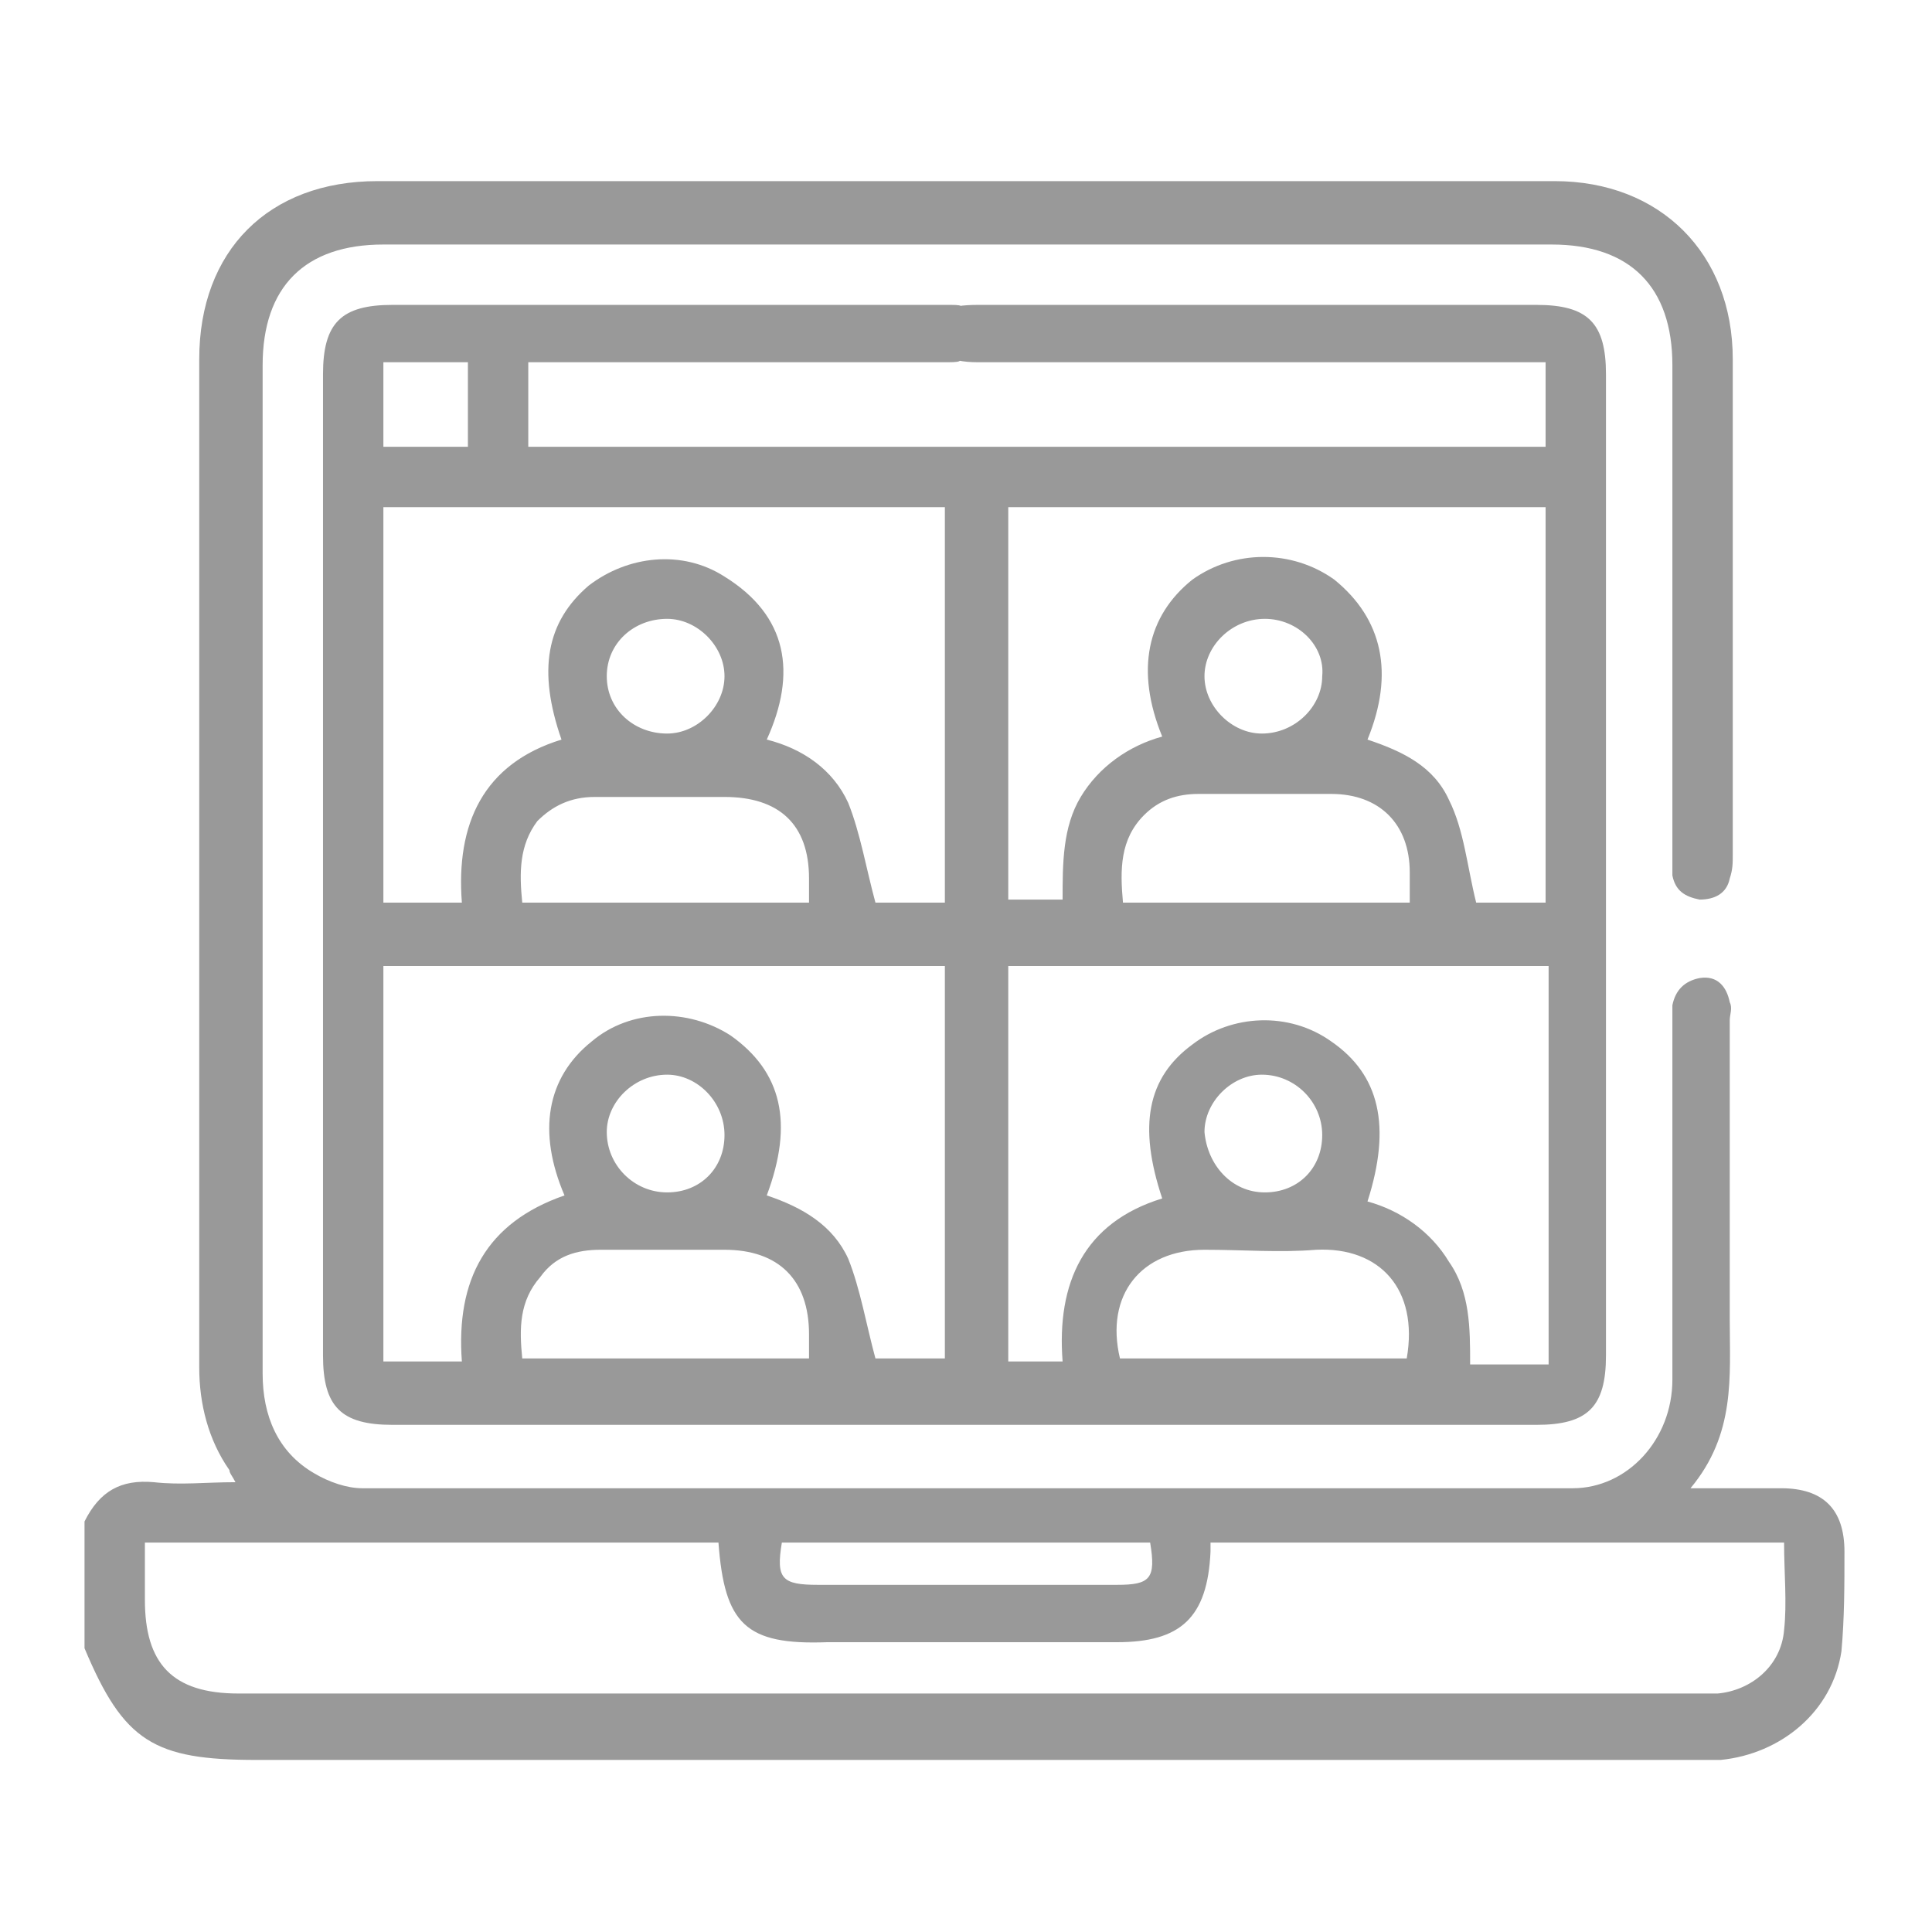 <svg xmlns="http://www.w3.org/2000/svg" xmlns:xlink="http://www.w3.org/1999/xlink" id="Layer_1" x="0px" y="0px" viewBox="0 0 64 64" style="enable-background:new 0 0 64 64;" xml:space="preserve"><style type="text/css">	.st0{fill:#999999;}</style><g>	<path class="st0" d="M2.8,50.4c0.5-1,1.2-1.4,2.3-1.3c0.9,0.1,1.7,0,2.7,0c-0.1-0.2-0.2-0.3-0.2-0.4c-0.7-1-1-2.2-1-3.4  c0-11.1,0-22.3,0-33.4c0-3.6,2.3-5.9,5.9-5.9c15.8,0,23.1,0,39,0c3.5,0,5.9,2.4,5.9,5.9c0,5.5,0,10.9,0,16.4c0,0.3,0,0.5-0.1,0.8  c-0.1,0.5-0.5,0.7-1,0.7c-0.5-0.1-0.8-0.3-0.9-0.8c0-0.2,0-0.4,0-0.7c0-5.4,0-10.8,0-16.2c0-2.6-1.4-4-4-4c-15.8,0-23,0-38.7,0  c-2.6,0-4,1.4-4,4c0,11.1,0,22.2,0,33.4c0,1.4,0.5,2.6,1.7,3.3c0.5,0.3,1.1,0.5,1.6,0.5c16.2,0,23.9,0,40.1,0  c1.8,0,3.3-1.6,3.3-3.6c0-3.9,0-7.8,0-11.8c0-0.2,0-0.4,0-0.6c0.1-0.5,0.4-0.8,0.9-0.9c0.6-0.1,0.9,0.3,1,0.8c0.1,0.2,0,0.4,0,0.6  c0,3.3,0,6.6,0,9.9c0,1.9,0.2,3.8-1.3,5.6c1.1,0,2.1,0,3,0c1.4,0,2.1,0.7,2.1,2.1c0,1.1,0,2.2-0.1,3.3c-0.3,2-2,3.4-4,3.6  c-0.4,0-0.7,0-1.1,0c-18.7,0-28.8,0-47.4,0c-3.4,0-4.4-0.6-5.7-3.7C2.8,53,2.8,51.7,2.8,50.4z M23.8,51.1c-7,0-12,0-19,0  c0,0.7,0,1.3,0,1.9c0,2.1,0.9,3.1,3.1,3.1c18.9,0,29.3,0,48.2,0c0.3,0,0.5,0,0.8,0C58,56,59,55.2,59.1,54c0.1-0.9,0-1.9,0-2.9  c-7,0-12.1,0-19,0c0,0.1,0,0.2,0,0.3c-0.1,2.2-1,3-3.1,3c-4.8,0-4.8,0-9.6,0C24.7,54.5,24,53.8,23.8,51.1  C23.9,51.2,23.8,51.2,23.8,51.1z M25.9,51.1c-0.2,1.2,0,1.4,1.2,1.4c4.9,0,5.1,0,9.9,0c1.1,0,1.3-0.2,1.1-1.4  C32.4,51.1,31.5,51.1,25.9,51.1z"></path>	<path class="st0" d="M17.5,12c0,1,0,1.9,0,2.8c13.9,0,19.8,0,33.7,0c0-0.9,0-1.8,0-2.8c-0.3,0-0.6,0-0.9,0c-6.6,0-11.3,0-17.9,0  c-1,0-1.5-0.3-1.5-1c0-0.7,0.5-0.9,1.5-0.9c6.8,0,11.7,0,18.5,0c1.7,0,2.3,0.6,2.3,2.3c0,10.8,0,21.6,0,32.5c0,1.7-0.6,2.3-2.3,2.3  c-15.5,0-22.4,0-37.9,0c-1.7,0-2.3-0.6-2.3-2.3c0-10.8,0-21.6,0-32.5c0-1.7,0.6-2.3,2.3-2.3c6.8,0,11.7,0,18.5,0  c1,0-0.5,0.3-0.5,0.9c0,0.7,1.5,1,0.4,1c-4.9,0-8.3,0-13.2,0C18.1,12,17.8,12,17.5,12z M25.4,39.6c1.2,0.4,2.2,1,2.7,2.1  c0.4,1,0.6,2.2,0.9,3.3c1.3,0,0.8,0,2.3,0c0-4.4,0-8.7,0-13c-7.5,0-11.1,0-18.6,0c0,4.4,0,8.7,0,13.1c1.5,0,1,0,2.6,0  c-0.2-2.7,0.8-4.6,3.4-5.5c-0.9-2.1-0.6-3.9,0.9-5.1c1.3-1.1,3.2-1.1,4.6-0.2C25.9,35.5,26.3,37.2,25.4,39.6z M51.3,32  c-7.5,0-10.4,0-17.9,0c0,4.4,0,8.7,0,13.1c1.5,0,0.3,0,1.8,0c-0.2-2.6,0.7-4.6,3.3-5.4c-0.8-2.4-0.5-4,1-5.1c1.3-1,3.2-1.1,4.6-0.1  c1.6,1.1,2,2.8,1.2,5.3c1.1,0.3,2.1,1,2.7,2c0.7,1,0.7,2.2,0.7,3.4c1.5,0,1.1,0,2.6,0C51.3,40.7,51.3,36.4,51.3,32z M12.7,16.8  c0,4.4,0,8.7,0,13.1c1.5,0,1,0,2.6,0c-0.2-2.6,0.7-4.6,3.3-5.4c-0.8-2.3-0.5-3.9,0.9-5.1c1.3-1,3.1-1.2,4.5-0.3  c2.1,1.3,2.4,3.2,1.4,5.4c1.2,0.3,2.2,1,2.7,2.1c0.4,1,0.6,2.2,0.9,3.3c1.3,0,0.8,0,2.3,0c0-4.4,0-8.7,0-13.1  C23.8,16.8,20.3,16.8,12.7,16.8z M45.3,24.5c1.2,0.4,2.2,0.9,2.7,2c0.5,1,0.6,2.2,0.9,3.4c1.3,0,0.8,0,2.3,0c0-4.4,0-8.7,0-13.1  c-7.5,0-10.4,0-17.8,0c0,4.4,0,8.7,0,13c1.5,0,0.3,0,1.8,0c0-1.2,0-2.4,0.6-3.4c0.6-1,1.6-1.7,2.7-2c-0.9-2.2-0.5-4,1-5.2  c1.4-1,3.3-1,4.7,0C45.8,20.5,46.2,22.3,45.3,24.5z M26.8,45c0-0.3,0-0.5,0-0.8c0-1.8-1-2.8-2.8-2.8c-1.4,0-2.7,0-4.1,0  c-0.8,0-1.5,0.2-2,0.9c-0.7,0.8-0.7,1.7-0.6,2.7C20.5,45,23.6,45,26.8,45z M46.6,45c0.4-2.3-0.9-3.7-3-3.6c-1.2,0.1-2.4,0-3.7,0  c-2.1,0-3.3,1.5-2.8,3.6C40.4,45,43.5,45,46.6,45z M17.3,29.9c3.2,0,6.3,0,9.5,0c0-0.3,0-0.6,0-0.8c0-1.8-1-2.7-2.8-2.7  c-1.4,0-2.9,0-4.3,0c-0.8,0-1.4,0.3-1.9,0.8C17.2,28,17.2,28.9,17.3,29.9z M46.7,29.9c0-0.4,0-0.7,0-1c0-1.6-1-2.6-2.6-2.6  c-1.5,0-2.9,0-4.4,0c-0.7,0-1.3,0.2-1.8,0.7c-0.8,0.8-0.8,1.8-0.7,2.9C40.3,29.9,43.5,29.9,46.7,29.9z M22.1,20.5  c-1.1,0-2,0.8-2,1.9c0,1.1,0.9,1.9,2,1.9c1,0,1.9-0.9,1.9-1.9C24,21.4,23.1,20.5,22.1,20.5z M22.1,39.5c1.1,0,1.9-0.8,1.9-1.9  c0-1.1-0.9-2-1.9-2c-1.1,0-2,0.9-2,1.9C20.1,38.6,21,39.5,22.1,39.5z M41.9,39.5c1.1,0,1.9-0.8,1.9-1.9c0-1.1-0.9-2-2-2  c-1,0-1.9,0.9-1.9,1.9C40,38.6,40.8,39.5,41.9,39.5z M41.9,20.5c-1.1,0-2,0.9-2,1.9c0,1,0.9,1.9,1.9,1.9c1.1,0,2-0.9,2-1.9  C43.9,21.4,43,20.5,41.9,20.5z M15.5,12c-1.1,0-1.7,0-2.8,0c0,1,0,1.9,0,2.8c1.1,0,1.7,0,2.8,0C15.5,13.8,15.5,12.9,15.5,12z"></path></g></svg>